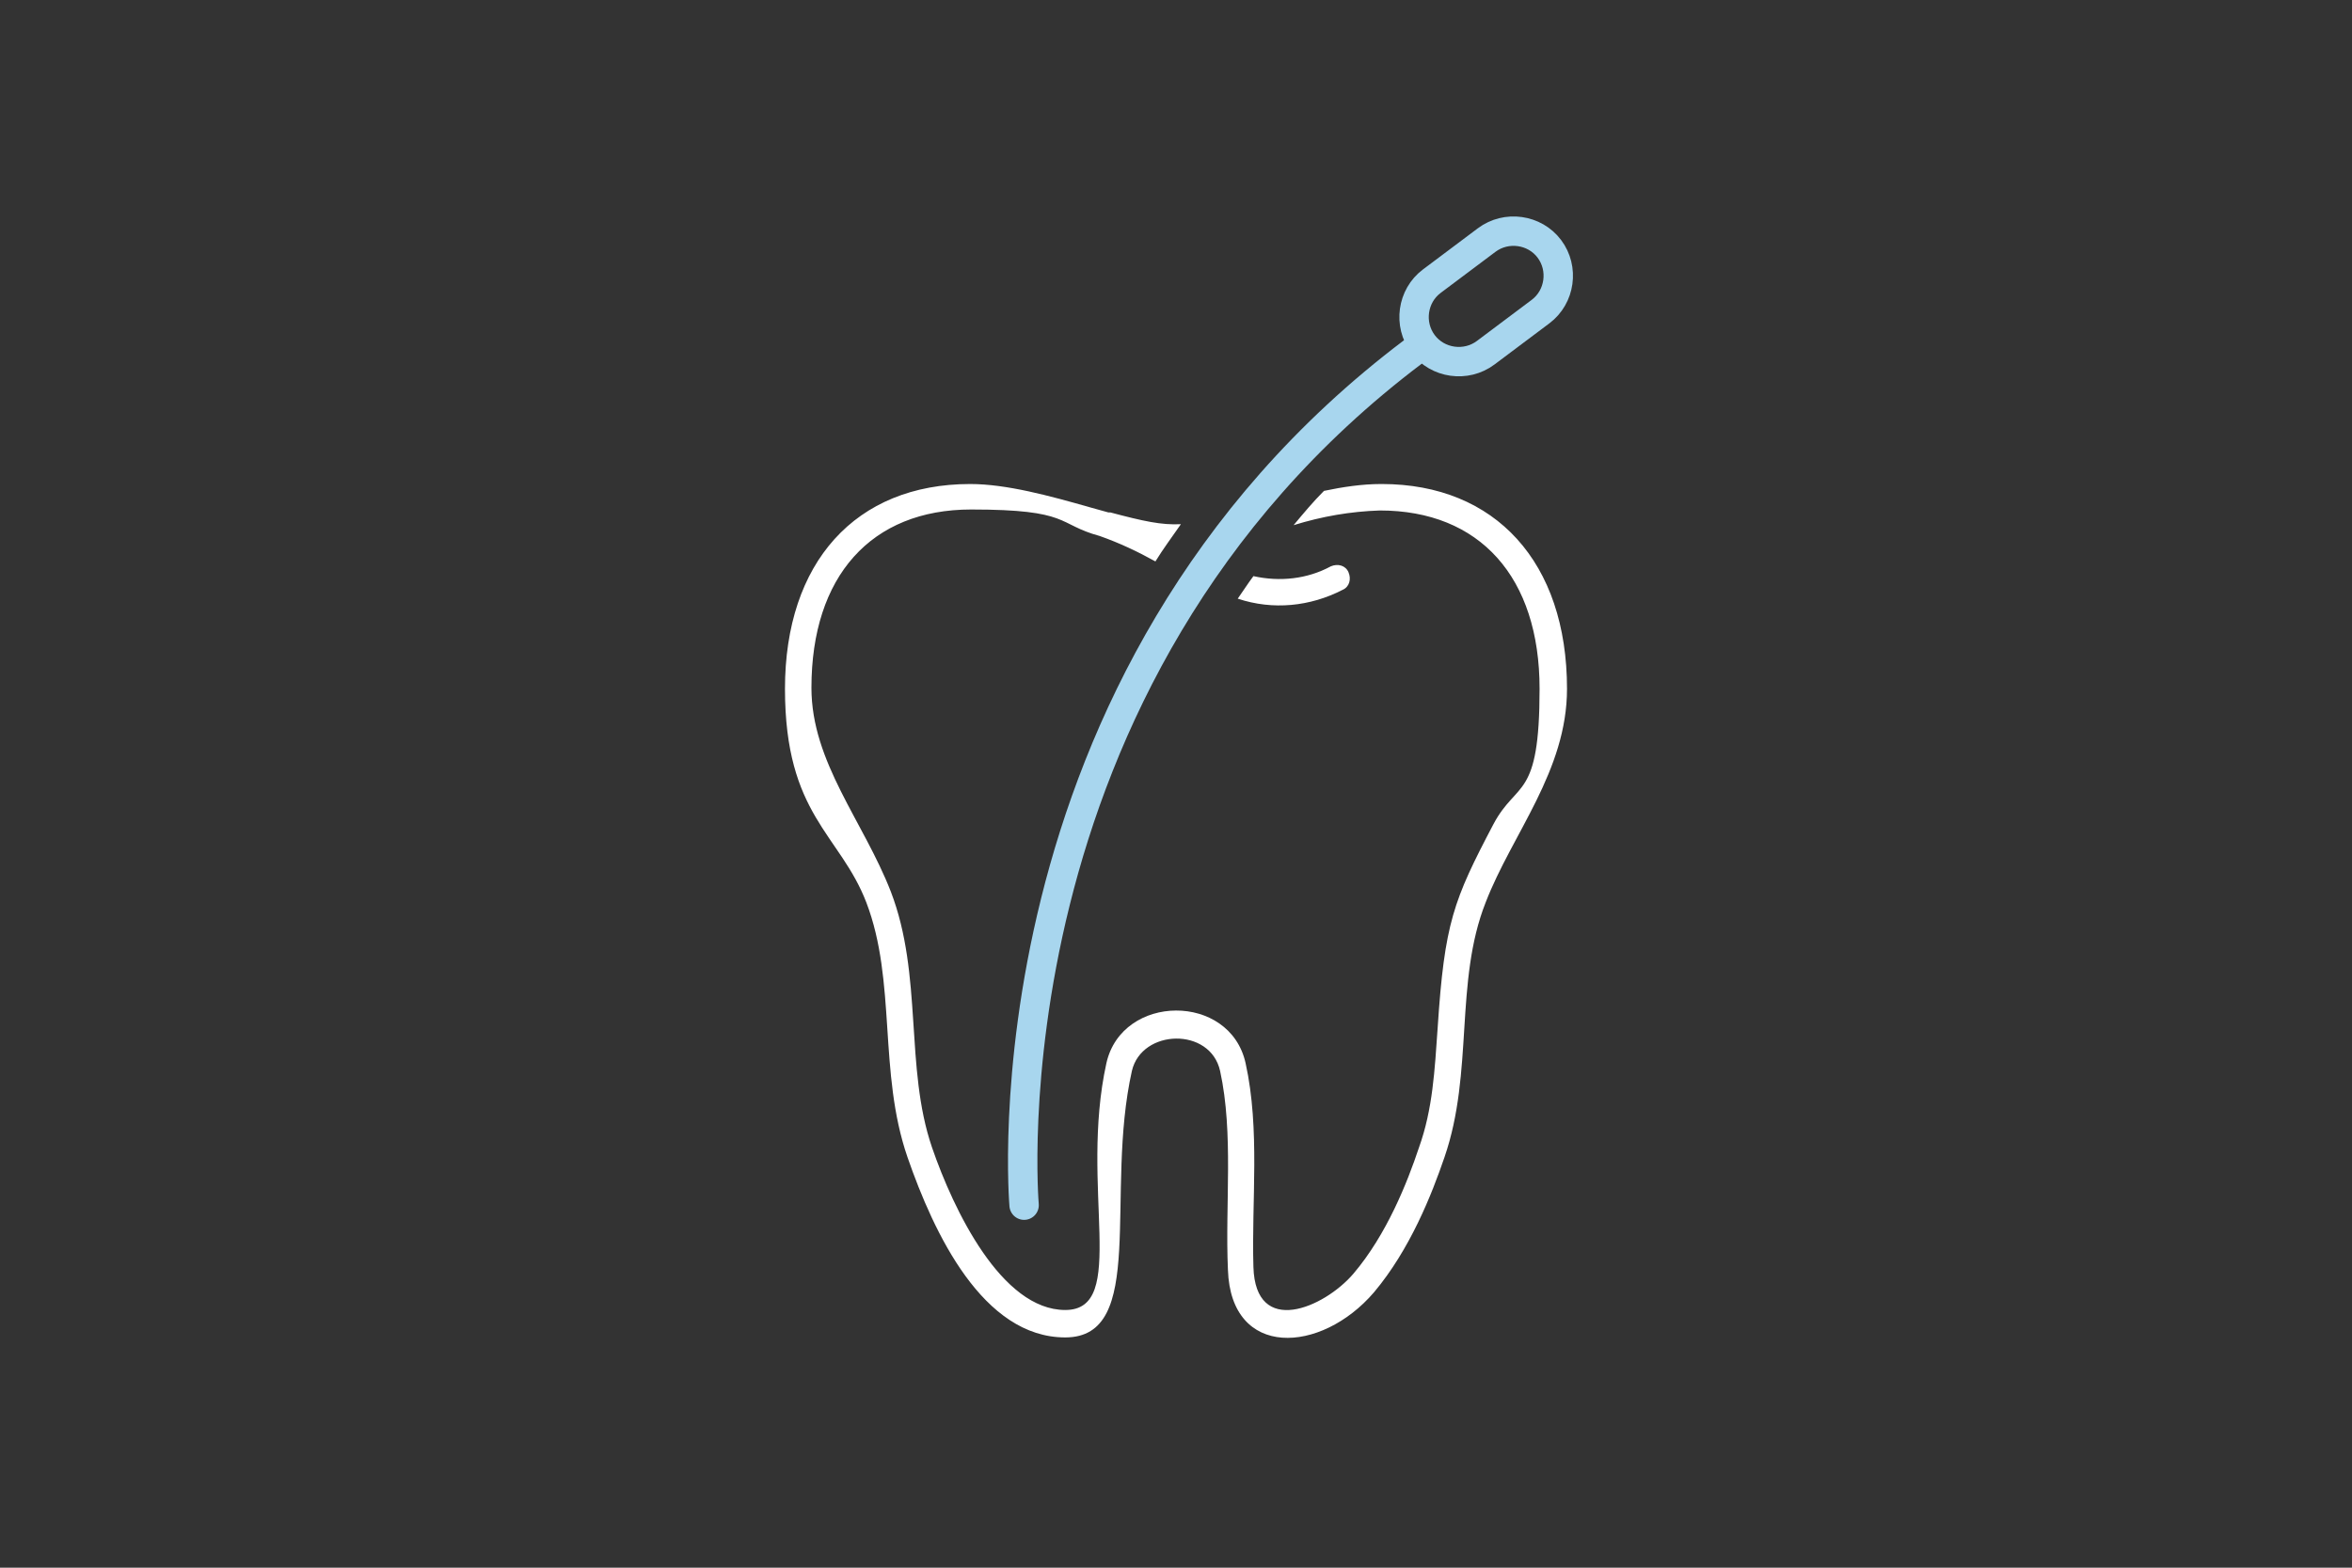 <?xml version="1.0" encoding="UTF-8"?>
<svg id="Ebene_1" data-name="Ebene 1" xmlns="http://www.w3.org/2000/svg" version="1.1" viewBox="0 0 240 160">
  <rect x="0" y="0" width="240" height="160" fill="#333333" stroke="none"/>
  <defs>
    <style>
      .cls-1 {
        stroke-linecap: round;
        stroke-miterlimit: 10;
        stroke-width: 3px;
      }

      .cls-1, .cls-2 {
        fill: none;
        stroke: #a8d6ee;
      }

      .cls-3 {
        fill: #fff;
        stroke-width: 0px;
      }

      .cls-2 {
        stroke-miterlimit: 10;
        stroke-width: 3px;
      }
    </style>
  </defs>
  <g id="_01" data-name=" 01">
    <g id="Icon-1">
      <g id="Gruppe_6" data-name="Gruppe 6">
        <path id="Pfad_41" data-name="Pfad 41" class="cls-3" d="M137,60.2c.7-.3.9-1.1.6-1.8-.3-.7-1.1-.9-1.8-.6,0,0,0,0,0,0h0c-2.4,1.3-5.2,1.6-7.9,1-.6.8-1.1,1.6-1.6,2.3,3.6,1.2,7.4.8,10.7-.9h0,0Z"/>
        <path id="Pfad_42" data-name="Pfad 42" class="cls-3" d="M140.9,49.4c-1.9,0-3.9.3-5.8.7-1.1,1.1-2.1,2.3-3.1,3.5,2.9-.9,5.8-1.4,8.8-1.5,10.2,0,16.3,6.8,16.3,18.2s-2.3,9.3-4.7,13.8c-4.1,7.8-5,10.1-5.7,20.8-.3,4.3-.5,8.3-1.9,12.2-1.2,3.6-3.3,8.9-6.7,12.9-3,3.5-10,6.5-10.2-.7-.2-6.7.7-14-.8-20.8-1.6-7.2-12.6-7.1-14.2,0-2.8,12.7,2.3,25.2-4.2,25.2s-11.4-10.2-13.6-16.6c-2.8-8.2-.9-17.5-4.2-26.1-2.8-7.2-8.1-13.2-8.1-20.8,0-11.4,6.1-18.2,16.3-18.2s8.7,1.5,13.1,2.7c2,.7,3.9,1.6,5.7,2.6.8-1.3,1.7-2.5,2.6-3.8-2,.1-3.8-.3-7.2-1.2,0,0-.1,0-.2,0l-1.8-.5c-4.2-1.2-8.6-2.4-12.3-2.4-11.7,0-18.9,8-18.9,20.9s5.6,14.8,8.3,21.8c3.1,8.1,1.2,17.3,4.2,26,2.7,7.8,7.7,18.4,16.1,18.4s4-14.7,6.8-27.2c1-4.3,8-4.5,9,0,1.4,6.4.5,13.6.8,20.3.3,9.1,9.5,8.6,14.9,2.3,3.7-4.4,5.9-10,7.2-13.8,3-8.7,1-17.9,4.2-26,2.7-7,8.3-13.4,8.3-21.8,0-12.9-7.3-20.9-18.9-20.9h0,0Z"/>
      </g>
      <path id="Pfad_43" data-name="Pfad 43" class="cls-1" d="M104.5,123s-4.7-53.6,39.7-87.1"/>
      <path id="Rechteck_15" data-name="Rechteck 15" class="cls-2" d="M146.1,28.7l5.6-4.2c2-1.5,4.9-1.1,6.4.9h0c1.5,2,1.1,4.9-.9,6.4l-5.6,4.2c-2,1.5-4.9,1.1-6.4-.9h0c-1.5-2-1.1-4.9.9-6.4Z"/>
    </g>
  </g>
</svg>